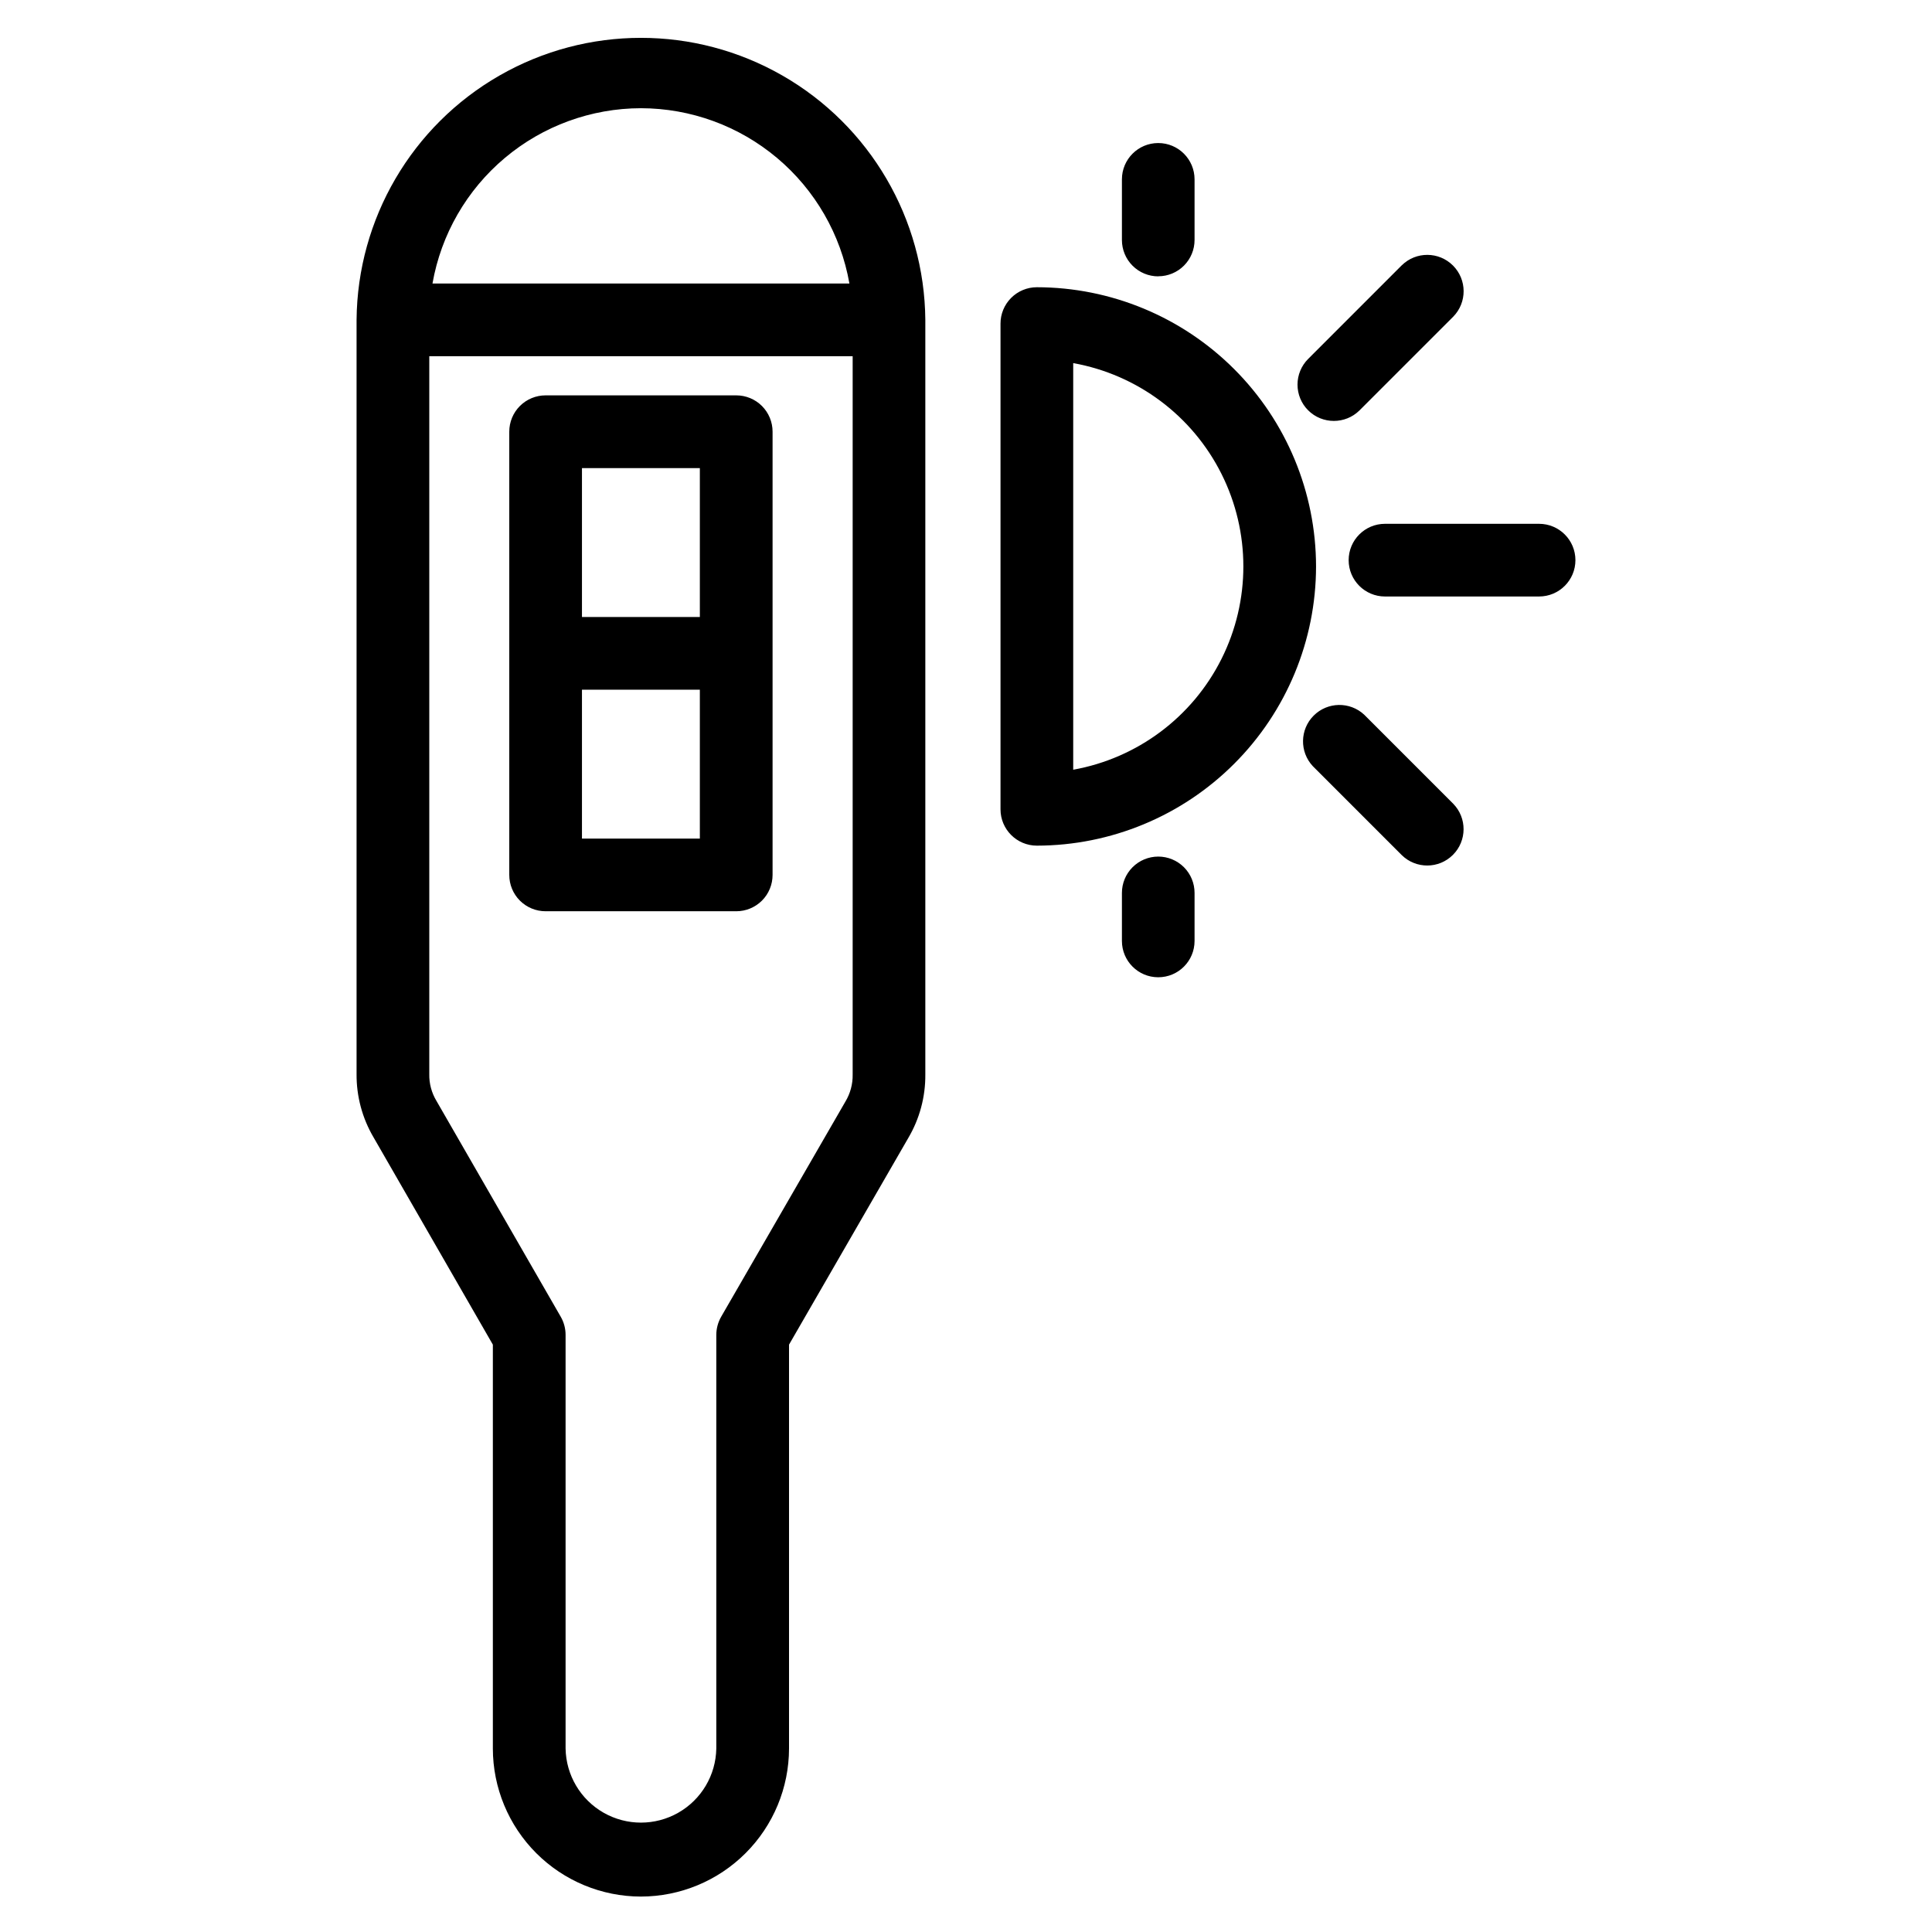 <?xml version="1.0" encoding="UTF-8"?>
<!-- Uploaded to: ICON Repo, www.iconrepo.com, Generator: ICON Repo Mixer Tools -->
<svg fill="#000000" width="800px" height="800px" version="1.1" viewBox="144 144 512 512" xmlns="http://www.w3.org/2000/svg">
 <path d="m348.74 375.86v-117.46c0-2.555-1.012-5-2.816-6.809-1.805-1.805-4.254-2.816-6.805-2.816h-50.535c-2.551 0-5 1.012-6.805 2.816-1.805 1.809-2.816 4.254-2.816 6.809v117.46c-0.004 2.555 1.008 5.004 2.812 6.812 1.805 1.805 4.254 2.82 6.809 2.82h50.535c2.555 0 5.004-1.016 6.809-2.82 1.805-1.809 2.816-4.258 2.812-6.812zm-19.273-107.81v39.457h-31.242v-39.457zm-31.242 98.18v-39.457h31.242v39.457zm15.629 280.38c-10.406-0.008-20.383-4.144-27.742-11.504-7.356-7.359-11.492-17.336-11.5-27.742v-107.02l-31.645-54.984c-2.973-5.066-4.516-10.848-4.473-16.723v-199.87c0.227-26.773 14.637-51.418 37.863-64.742 23.227-13.324 51.773-13.324 75 0 23.223 13.324 37.637 37.969 37.863 64.742v200.03c0.039 5.894-1.516 11.688-4.508 16.766l-31.613 54.781v107.02c-0.012 10.406-4.148 20.383-11.508 27.738-7.356 7.359-17.332 11.496-27.738 11.508zm0-473.93v-0.004c-13.199 0.02-25.969 4.688-36.07 13.18-10.102 8.492-16.891 20.273-19.172 33.273h110.49c-2.285-13-9.074-24.777-19.176-33.273-10.102-8.492-22.871-13.16-36.07-13.18zm-54.188 263.07c-1.293-2.144-1.953-4.606-1.902-7.109v-190.24h112.2v190.39c0.043 2.512-0.625 4.984-1.922 7.137l-32.926 57.023c-0.84 1.469-1.285 3.125-1.289 4.816v109.6c-0.117 7.059-3.945 13.531-10.078 17.023-6.133 3.496-13.652 3.496-19.785 0-6.129-3.492-9.961-9.965-10.078-17.023v-109.6c0.004-1.688-0.438-3.344-1.277-4.805zm233.1-141.64c-0.02-19.617-7.824-38.426-21.699-52.297-13.871-13.871-32.684-21.676-52.301-21.695-2.559 0.004-5.008 1.023-6.812 2.836-1.805 1.812-2.816 4.266-2.809 6.824v128.69c-0.004 5.316 4.305 9.629 9.621 9.637 19.617-0.02 38.43-7.82 52.301-21.695 13.875-13.871 21.68-32.68 21.699-52.297zm-64.355 53.875v-107.76c16.996 3.043 31.559 13.926 39.293 29.359 7.731 15.434 7.731 33.609 0 49.043-7.734 15.434-22.297 26.312-39.293 29.355zm123.46-45.91h-40.836c-5.316 0-9.629-4.312-9.629-9.629 0-5.32 4.312-9.633 9.629-9.633h40.836c5.32 0 9.633 4.312 9.633 9.633 0 5.316-4.312 9.629-9.633 9.629zm-59.965 44.961c-3.543-3.797-3.438-9.723 0.234-13.395 3.676-3.672 9.598-3.773 13.398-0.23l23.574 23.578h-0.004c3.699 3.777 3.668 9.824-0.07 13.562-3.734 3.734-9.785 3.766-13.559 0.062zm-40.957 23.965c2.555 0 5.004 1.016 6.809 2.82 1.805 1.809 2.816 4.258 2.812 6.812v12.727c0 5.316-4.309 9.625-9.625 9.625s-9.625-4.309-9.625-9.625v-12.727c0-2.555 1.012-5.004 2.82-6.812 1.805-1.805 4.254-2.82 6.809-2.82zm39.727-118.26c-1.809-1.805-2.824-4.254-2.824-6.812 0-2.555 1.016-5.008 2.824-6.812l24.812-24.82 0.004 0.004c3.773-3.703 9.82-3.672 13.559 0.062 3.738 3.738 3.769 9.785 0.07 13.559l-24.824 24.82c-3.769 3.742-9.852 3.742-13.621 0zm-39.727-35.504c-2.555 0-5.004-1.016-6.809-2.82-1.809-1.805-2.82-4.258-2.82-6.812v-16.074c0-5.316 4.309-9.625 9.625-9.625s9.625 4.309 9.625 9.625v16.055c0.004 2.555-1.008 5.004-2.812 6.809-1.805 1.809-4.254 2.824-6.809 2.82z" fill-rule="evenodd"/>
</svg>